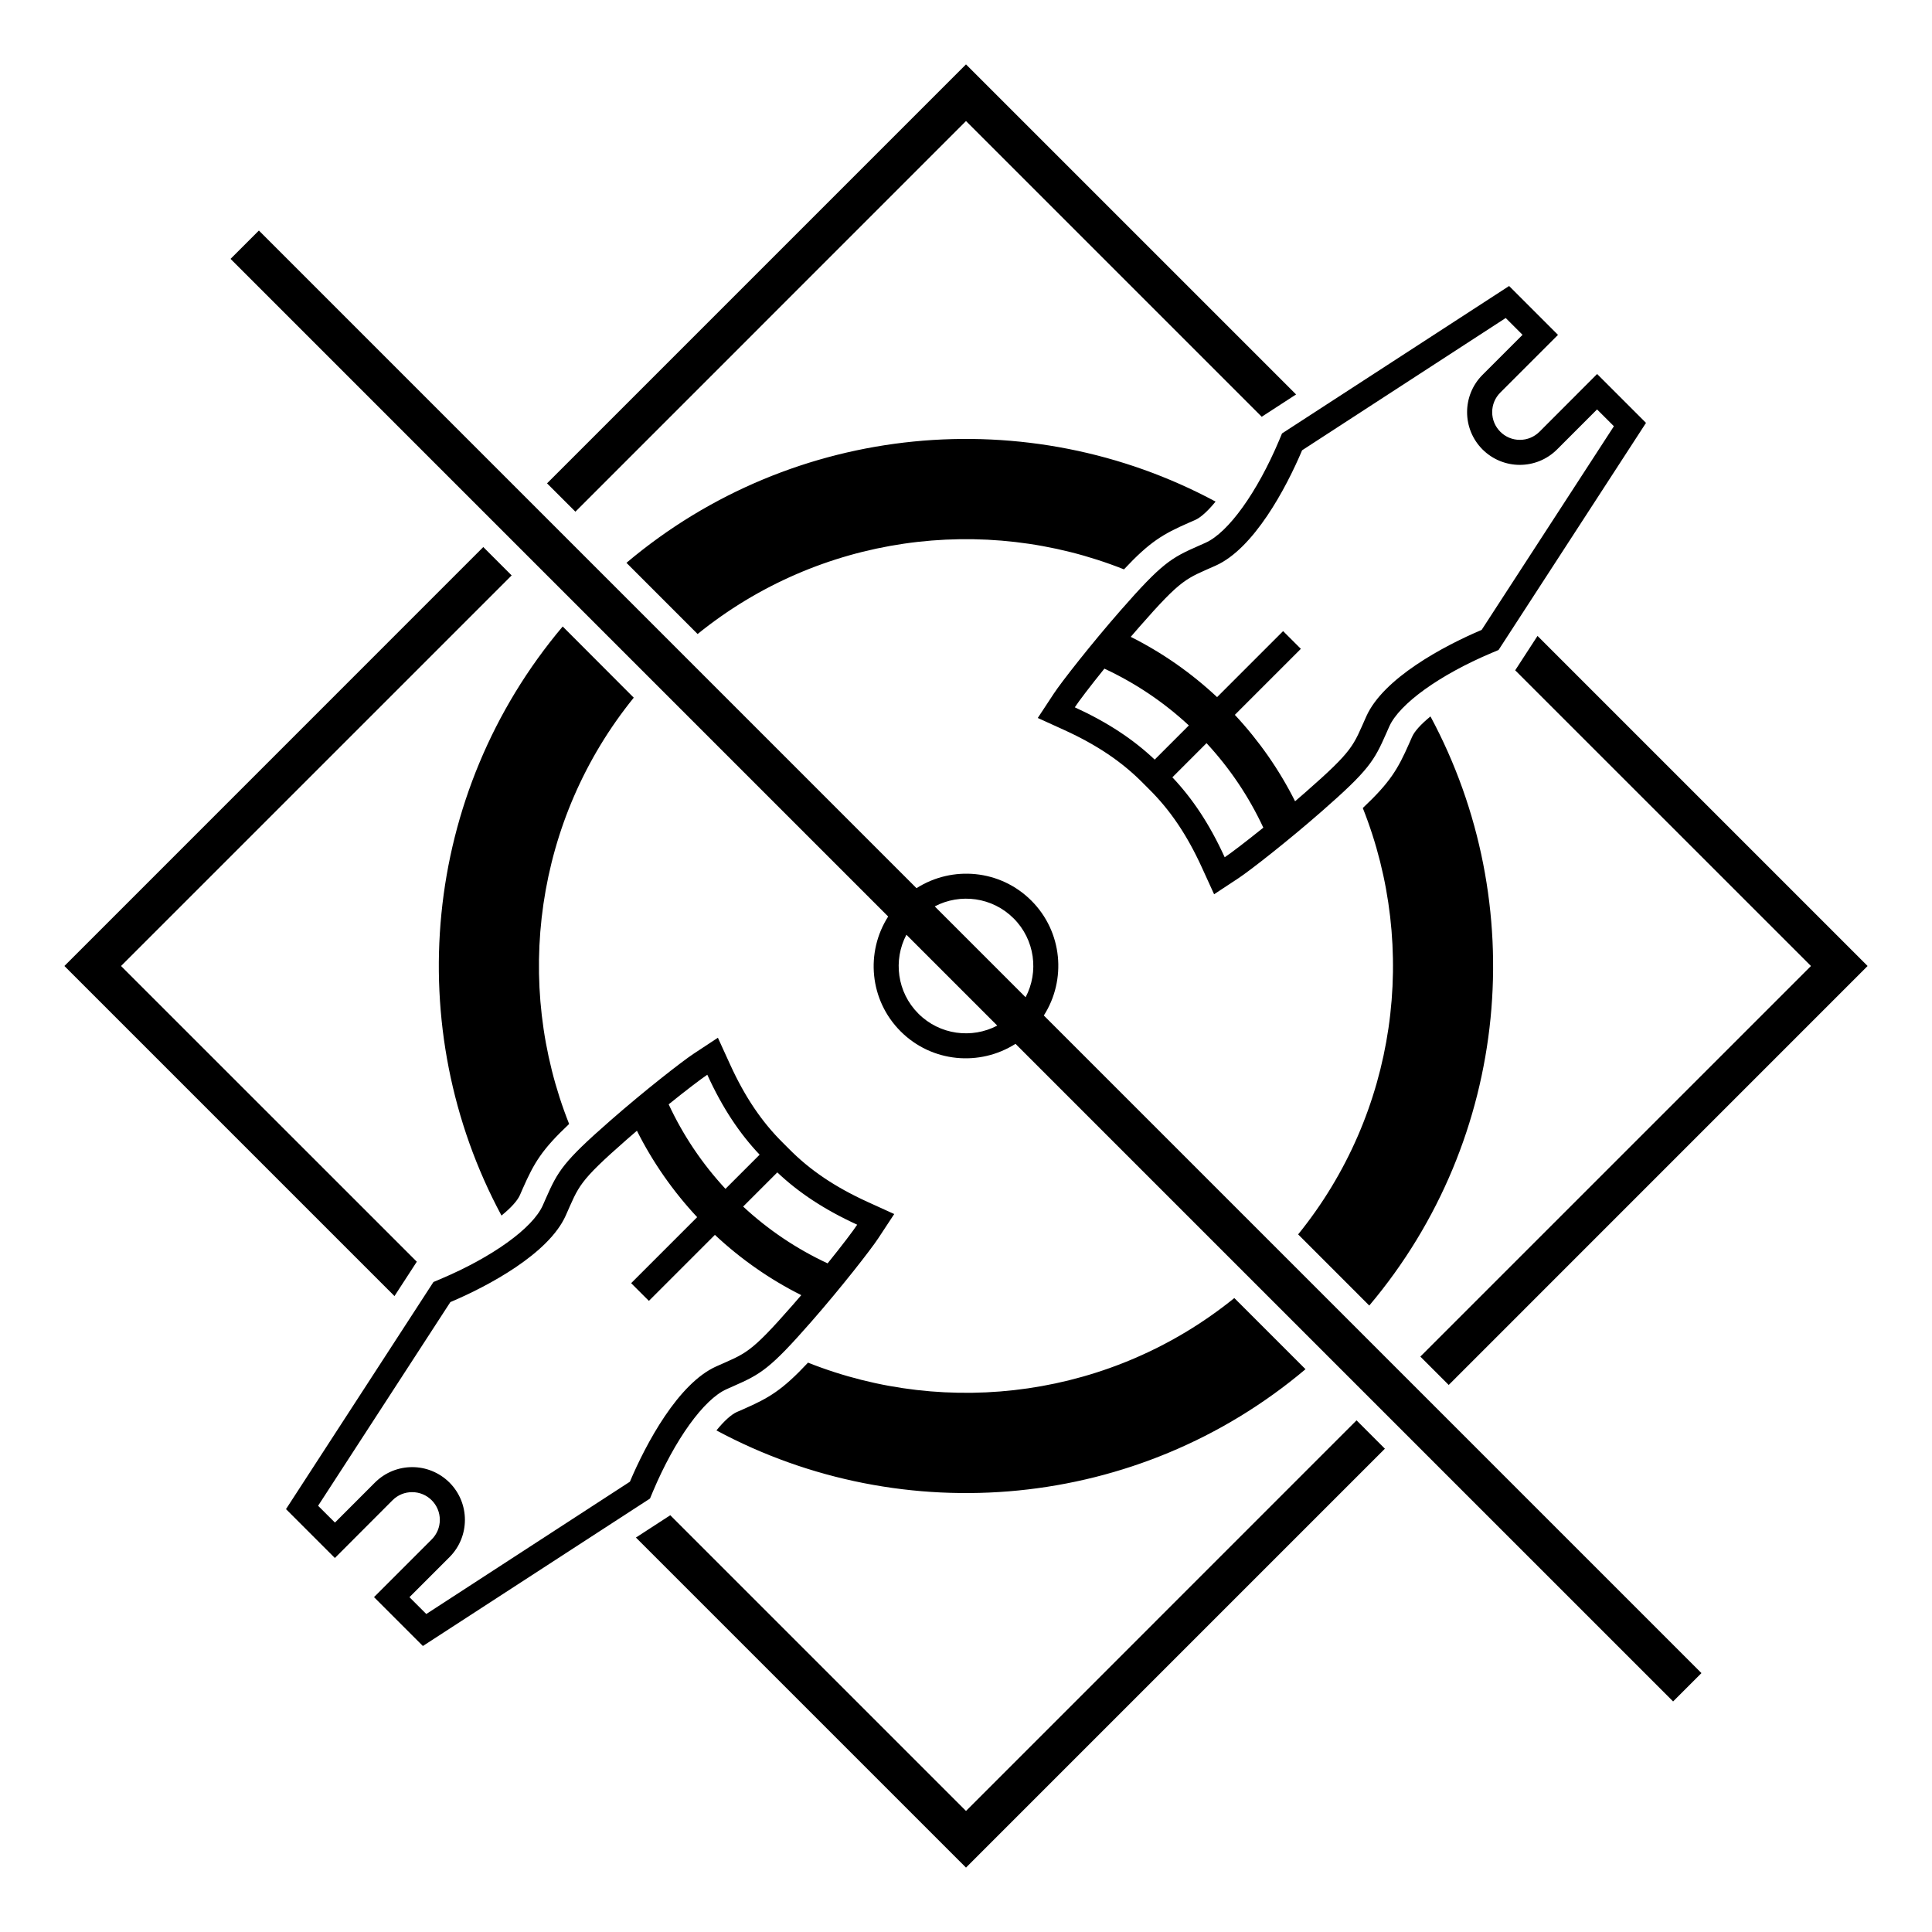 <svg width="60" height="60" viewBox="0 0 60 60" fill="none" xmlns="http://www.w3.org/2000/svg">
<path d="M40.315 38.335C43.387 34.542 44.056 29.452 42.323 25.094C43.172 24.293 43.409 23.893 43.765 23.084C43.793 23.022 43.823 22.955 43.854 22.882C43.928 22.714 44.123 22.496 44.42 22.253L44.425 22.25C47.545 28.054 46.912 35.345 42.524 40.545L40.315 38.335ZM39.814 13.461L46.867 8.882L48.385 10.4L46.593 12.192C46.431 12.354 46.341 12.57 46.341 12.8C46.341 13.03 46.431 13.245 46.593 13.408C46.755 13.57 46.971 13.66 47.201 13.66C47.432 13.66 47.646 13.57 47.81 13.408L49.6 11.615L51.118 13.133L46.539 20.186L46.319 20.279C44.706 20.961 43.46 21.857 43.144 22.564C43.112 22.639 43.081 22.708 43.053 22.771C42.673 23.635 42.513 23.915 41.049 25.196C39.998 26.117 38.814 27.041 38.462 27.273L37.705 27.772L37.328 26.946C36.865 25.931 36.34 25.154 35.675 24.498L35.499 24.322C34.847 23.661 34.071 23.137 33.055 22.673L32.229 22.297L32.728 21.539C32.96 21.186 33.884 20.004 34.805 18.952C36.087 17.489 36.365 17.328 37.23 16.949C37.294 16.921 37.362 16.89 37.437 16.857C38.145 16.541 39.041 15.294 39.722 13.682L39.814 13.461ZM35.86 23.59L36.921 22.529C36.141 21.805 35.261 21.214 34.298 20.765C33.842 21.329 33.494 21.79 33.379 21.966C34.408 22.437 35.203 22.969 35.86 23.59ZM39.234 25.704C38.786 24.741 38.193 23.86 37.47 23.079L36.409 24.14C37.031 24.797 37.563 25.59 38.034 26.623C38.209 26.508 38.669 26.159 39.234 25.704ZM40.438 13.984C39.934 15.176 38.935 17.039 37.753 17.566C36.827 17.98 36.718 17.946 35.388 19.464C35.297 19.568 35.206 19.674 35.116 19.778C36.096 20.27 36.995 20.898 37.798 21.65L39.848 19.6L40.399 20.15L38.349 22.2C39.1 23.005 39.728 23.904 40.22 24.884C40.326 24.794 40.43 24.703 40.534 24.612C42.052 23.282 42.017 23.174 42.432 22.247C42.961 21.066 44.823 20.066 46.014 19.562L50.121 13.237L49.598 12.715L48.356 13.958C48.035 14.278 47.617 14.437 47.198 14.437C46.78 14.437 46.36 14.276 46.041 13.958C45.402 13.318 45.402 12.281 46.041 11.641L47.284 10.398L46.761 9.876L40.438 13.984ZM36.916 16.236C36.978 16.208 37.047 16.179 37.118 16.148C37.286 16.073 37.504 15.879 37.747 15.582L37.75 15.577C31.946 12.456 24.657 13.09 19.455 17.479L21.665 19.69C25.458 16.618 30.548 15.949 34.906 17.682C35.706 16.829 36.107 16.591 36.916 16.236ZM58 30L47.749 19.749L47.06 20.81L47.052 20.813L56.241 30L44.11 42.13L44.991 43.011L58 30ZM2 30L12.251 40.251L12.94 39.19L12.948 39.187L3.759 30L15.89 17.87L15.009 16.989L2 30ZM20.186 46.539L13.133 51.118L11.615 49.6L13.407 47.808C13.569 47.646 13.659 47.43 13.659 47.2C13.659 46.97 13.569 46.755 13.407 46.592C13.245 46.43 13.029 46.34 12.799 46.34C12.568 46.34 12.354 46.428 12.19 46.592L10.4 48.385L8.882 46.867L13.461 39.814L13.681 39.721C15.294 39.039 16.54 38.143 16.856 37.436C16.888 37.361 16.919 37.292 16.947 37.229C17.327 36.365 17.487 36.085 18.951 34.804C20.002 33.883 21.186 32.959 21.538 32.727L22.295 32.228L22.672 33.054C23.135 34.069 23.66 34.846 24.325 35.502L24.501 35.678C25.153 36.339 25.929 36.863 26.945 37.327L27.771 37.703L27.272 38.461C27.04 38.814 26.116 39.996 25.195 41.048C23.913 42.511 23.635 42.672 22.77 43.051C22.706 43.079 22.638 43.11 22.563 43.143C21.855 43.459 20.959 44.706 20.278 46.318L20.186 46.539ZM24.14 36.41L23.079 37.471C23.859 38.195 24.739 38.786 25.702 39.235C26.158 38.671 26.506 38.21 26.621 38.034C25.592 37.563 24.797 37.031 24.14 36.41ZM20.766 34.296C21.214 35.259 21.807 36.14 22.53 36.921L23.591 35.86C22.969 35.203 22.437 34.41 21.966 33.377C21.791 33.492 21.331 33.841 20.766 34.296ZM19.562 46.016C20.066 44.824 21.065 42.961 22.247 42.434C23.173 42.02 23.282 42.054 24.612 40.536C24.703 40.432 24.794 40.326 24.884 40.222C23.904 39.73 23.005 39.102 22.202 38.35L20.152 40.4L19.601 39.85L21.651 37.8C20.9 36.995 20.272 36.096 19.78 35.116C19.674 35.206 19.57 35.297 19.466 35.388C17.948 36.718 17.983 36.826 17.568 37.753C17.039 38.934 15.177 39.934 13.986 40.438L9.879 46.763L10.402 47.285L11.644 46.042C11.965 45.722 12.383 45.563 12.802 45.563C13.22 45.563 13.64 45.724 13.959 46.042C14.598 46.682 14.598 47.719 13.959 48.359L12.716 49.602L13.239 50.124L19.562 46.016ZM30 56.241L20.813 47.054L20.81 47.061L19.749 47.75L30 58L43.009 44.991L42.129 44.11L30 56.241ZM30 3.759L39.187 12.946L39.19 12.939L40.251 12.25L30 2L16.989 15.011L17.87 15.891L30 3.759ZM17.475 19.456C13.086 24.657 12.453 31.946 15.574 37.75L15.578 37.747C15.876 37.504 16.07 37.286 16.145 37.118C16.177 37.047 16.207 36.978 16.233 36.916C16.59 36.107 16.826 35.707 17.675 34.906C15.942 30.548 16.611 25.458 19.682 21.667L17.475 19.456ZM23.084 43.764C23.022 43.792 22.953 43.821 22.882 43.852C22.714 43.927 22.496 44.121 22.253 44.418L22.25 44.423C28.054 47.544 35.343 46.91 40.544 42.522L38.333 40.312C34.542 43.382 29.451 44.051 25.094 42.318C24.294 43.171 23.893 43.409 23.084 43.764ZM32.417 31.537L52.84 51.96L51.96 52.84L31.537 32.417C30.426 33.125 28.938 32.998 27.97 32.03C27.002 31.062 26.873 29.574 27.583 28.463L7.16 8.04L8.04 7.16L28.463 27.583C29.574 26.875 31.062 27.002 32.03 27.97C32.998 28.938 33.125 30.428 32.417 31.537ZM29.029 28.149L31.851 30.971C32.266 30.182 32.142 29.183 31.479 28.521C30.817 27.858 29.818 27.734 29.029 28.149ZM30.971 31.851L28.149 29.029C27.734 29.818 27.858 30.817 28.521 31.479C29.183 32.142 30.182 32.266 30.971 31.851Z" fill="black"/>
</svg>
